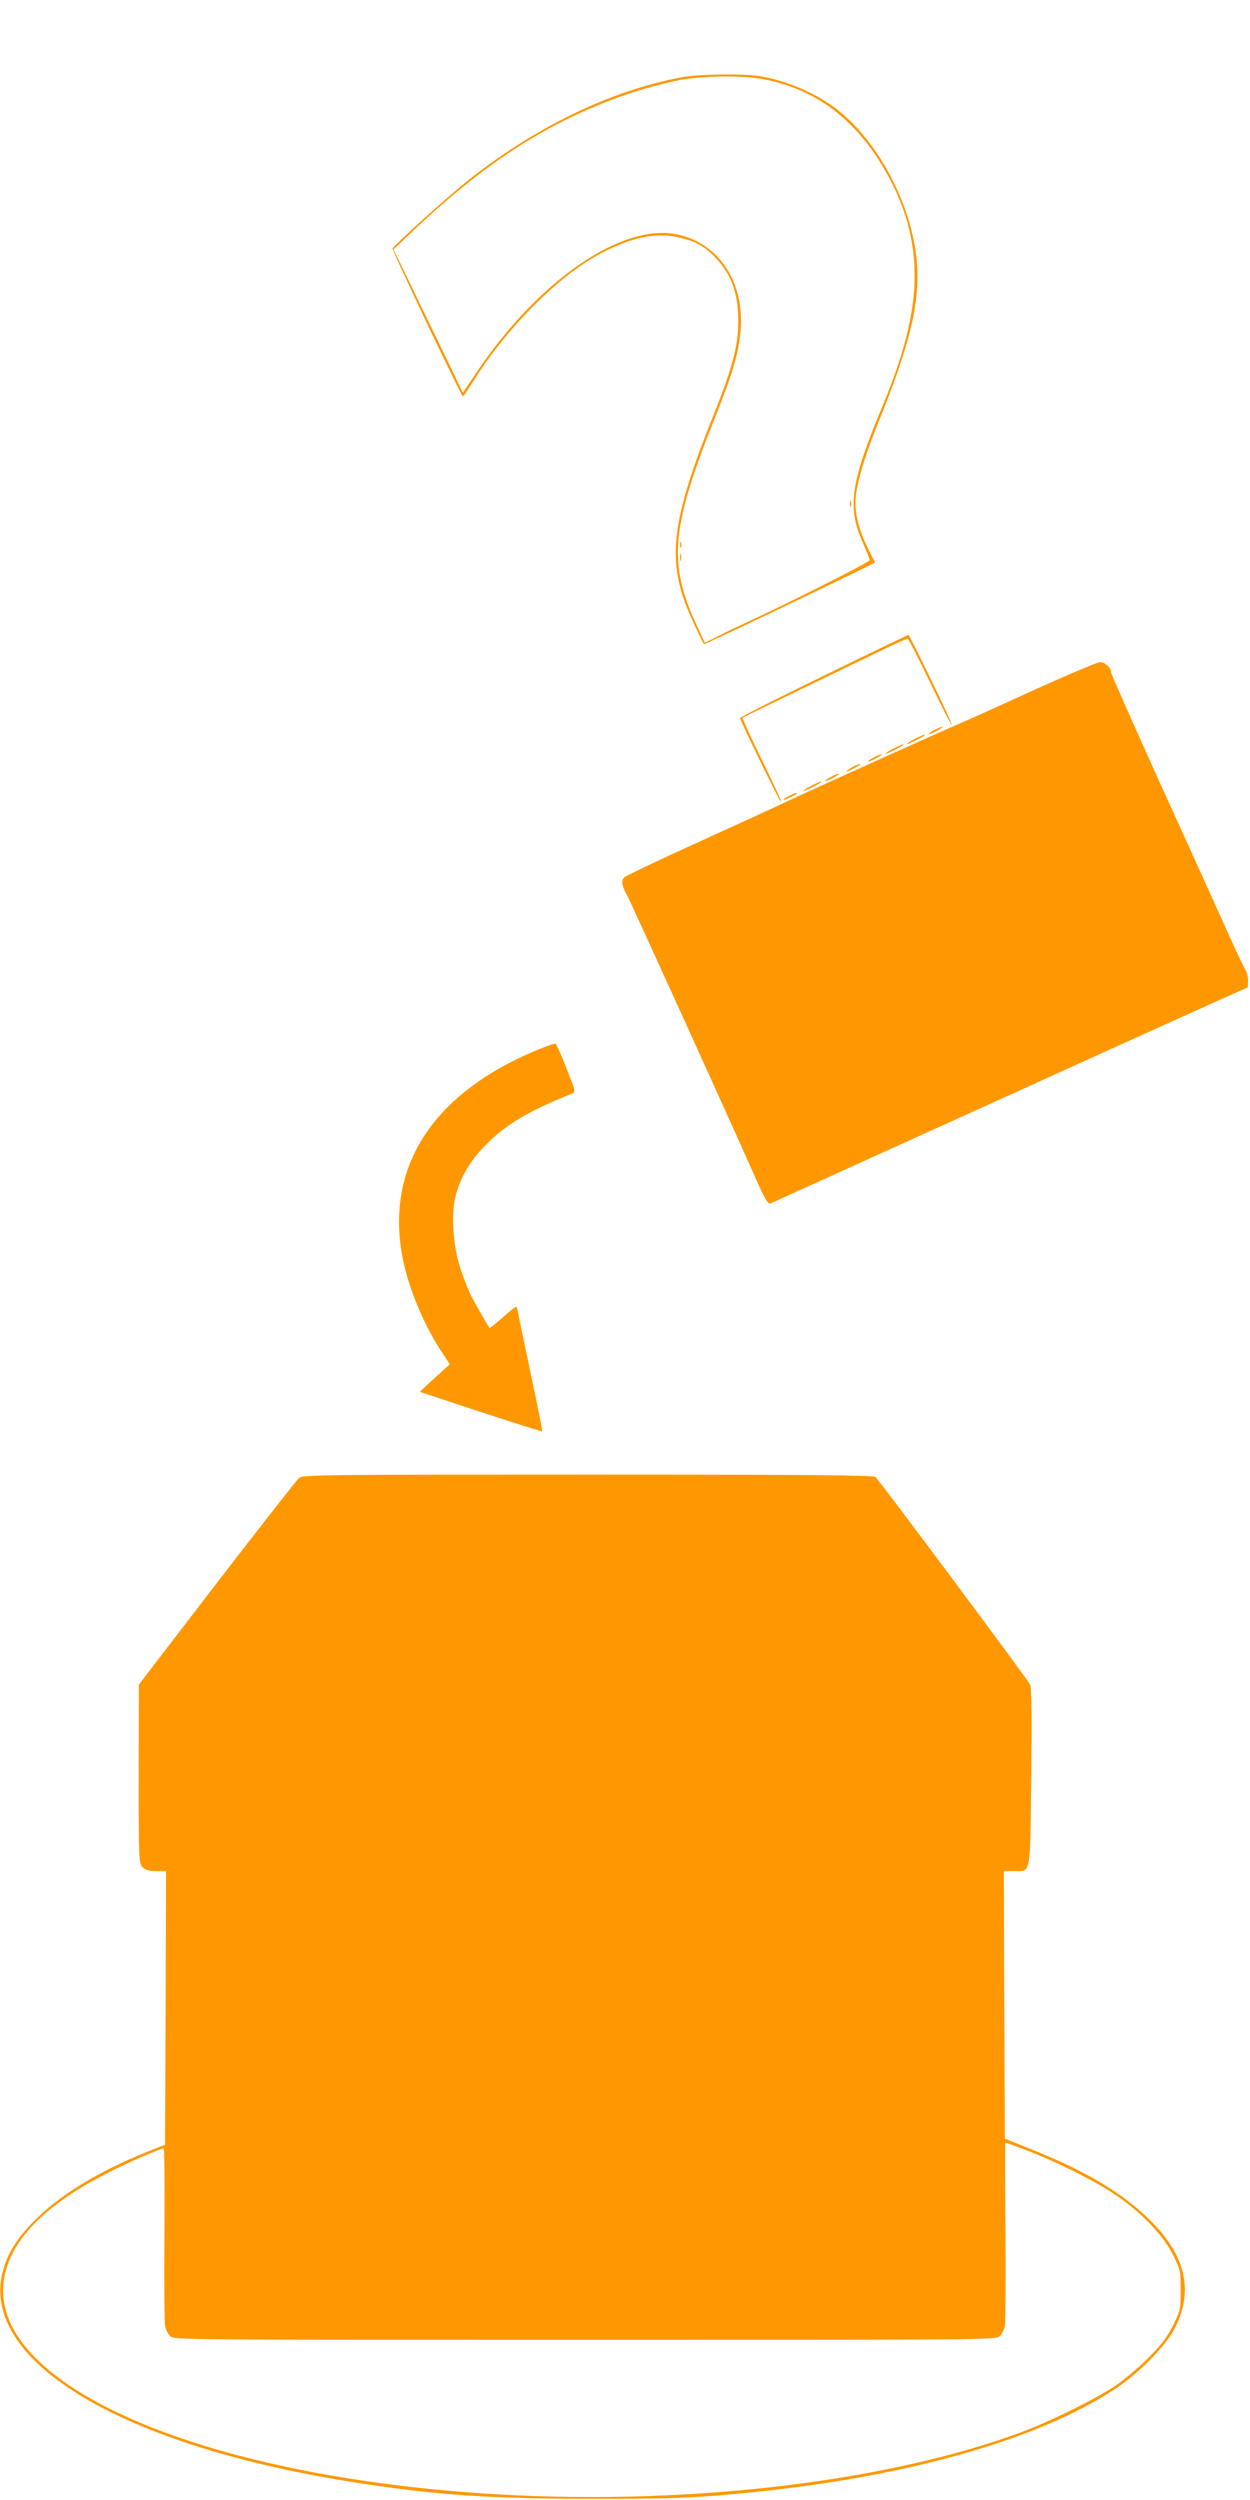 <?xml version="1.0" standalone="no"?>
<!DOCTYPE svg PUBLIC "-//W3C//DTD SVG 20010904//EN"
 "http://www.w3.org/TR/2001/REC-SVG-20010904/DTD/svg10.dtd">
<svg version="1.0" xmlns="http://www.w3.org/2000/svg"
 width="640pt" height="1280pt" viewBox="0 0 640 1280"
 preserveAspectRatio="xMidYMid meet">
<g transform="translate(0,1280) scale(0.1,-0.1)"
fill="#ff9800" stroke="none">
<path d="M3494 12405 c-369 -68 -763 -259 -1114 -542 -102 -82 -351 -308 -370
-335 -5 -7 351 -757 360 -757 3 0 25 32 50 72 171 275 441 547 657 660 154 81
277 107 392 83 87 -18 143 -49 198 -109 80 -87 113 -181 113 -323 0 -123 -30
-238 -126 -477 -205 -511 -236 -714 -147 -962 21 -57 87 -200 98 -213 3 -3
679 320 828 394 l47 24 -35 70 c-42 84 -65 166 -65 236 0 79 42 225 115 406
172 422 222 641 196 859 -35 287 -205 598 -414 755 -107 80 -245 139 -381 163
-80 15 -314 12 -402 -4z m417 -11 c265 -50 471 -205 622 -469 100 -174 150
-350 150 -535 0 -189 -51 -396 -165 -670 -162 -388 -181 -516 -103 -692 20
-46 37 -89 38 -96 2 -10 -428 -226 -663 -334 -25 -11 -76 -36 -113 -55 l-68
-34 -39 83 c-151 324 -136 501 90 1068 89 223 117 316 130 428 29 257 -103
466 -324 512 -283 58 -709 -235 -1027 -708 l-69 -103 -88 183 c-49 101 -129
266 -178 367 l-89 184 100 95 c385 365 718 574 1124 709 74 24 182 52 240 63
134 23 321 25 432 4z"/>
<path d="M4352 10220 c0 -14 2 -19 5 -12 2 6 2 18 0 25 -3 6 -5 1 -5 -13z"/>
<path d="M3482 10010 c0 -14 2 -19 5 -12 2 6 2 18 0 25 -3 6 -5 1 -5 -13z"/>
<path d="M3482 9945 c0 -16 2 -22 5 -12 2 9 2 23 0 30 -3 6 -5 -1 -5 -18z"/>
<path d="M4217 9340 c-235 -114 -428 -212 -428 -217 1 -13 205 -433 209 -428
4 4 -14 43 -133 288 -36 77 -65 140 -63 142 3 3 575 280 745 361 51 24 96 44
100 44 4 0 55 -99 113 -220 58 -121 108 -220 112 -220 4 0 -43 104 -105 230
-61 127 -113 230 -116 229 -3 0 -199 -94 -434 -209z"/>
<path d="M5265 9254 c-187 -86 -356 -161 -375 -169 -37 -14 -728 -326 -877
-396 -48 -23 -249 -115 -445 -204 -196 -89 -363 -169 -372 -177 -17 -17 -12
-46 15 -93 15 -25 520 -1137 641 -1410 69 -156 80 -175 97 -165 19 9 67 31
771 350 294 133 713 323 930 422 217 98 472 213 567 256 l172 77 1 35 c0 20
-6 44 -14 55 -7 11 -54 110 -103 220 -50 110 -201 445 -337 743 -135 299 -246
549 -246 556 0 26 -32 56 -58 56 -15 -1 -180 -71 -367 -156z"/>
<path d="M4780 9060 c-19 -11 -30 -19 -25 -19 6 0 26 8 45 19 19 11 31 19 25
19 -5 0 -26 -8 -45 -19z"/>
<path d="M4680 9015 c-25 -13 -40 -24 -35 -24 6 0 30 11 55 24 25 13 41 24 35
24 -5 0 -30 -11 -55 -24z"/>
<path d="M4570 8965 c-25 -13 -40 -24 -35 -24 6 0 30 11 55 24 25 13 41 24 35
24 -5 0 -30 -11 -55 -24z"/>
<path d="M4470 8920 c-19 -11 -30 -19 -25 -19 6 0 26 8 45 19 19 11 31 19 25
19 -5 0 -26 -8 -45 -19z"/>
<path d="M4360 8870 c-19 -11 -30 -19 -25 -19 6 0 26 8 45 19 19 11 31 19 25
19 -5 0 -26 -8 -45 -19z"/>
<path d="M4250 8820 c-19 -11 -30 -19 -25 -19 6 0 26 8 45 19 19 11 31 19 25
19 -5 0 -26 -8 -45 -19z"/>
<path d="M4150 8775 c-25 -13 -40 -24 -35 -24 6 0 30 11 55 24 25 13 41 24 35
24 -5 0 -30 -11 -55 -24z"/>
<path d="M4038 8724 c-39 -21 -35 -28 5 -8 37 19 44 24 31 24 -5 -1 -21 -8
-36 -16z"/>
<path d="M2755 7426 c-546 -225 -790 -609 -690 -1084 30 -143 104 -321 190
-454 l48 -73 -77 -70 -77 -71 311 -103 c171 -56 313 -101 315 -99 3 3 -2 29
-75 378 -23 107 -44 210 -47 228 -3 17 -8 32 -11 32 -2 0 -34 -25 -69 -56 -35
-31 -65 -55 -67 -53 -9 13 -77 131 -95 167 -12 24 -36 84 -53 135 -40 120 -50
290 -23 383 27 94 75 174 150 250 106 107 214 172 442 264 21 9 21 10 -27 131
-26 68 -52 124 -56 126 -5 1 -45 -13 -89 -31z"/>
<path d="M1531 5233 c-11 -10 -201 -252 -421 -538 l-399 -520 -1 -457 c0 -445
1 -459 20 -478 15 -15 33 -20 70 -20 l50 0 -2 -700 -3 -701 -98 -39 c-229 -92
-425 -209 -549 -329 -97 -92 -152 -173 -179 -264 -140 -458 571 -899 1761
-1091 428 -69 721 -90 1250 -90 411 -1 541 5 835 35 792 81 1456 271 1845 528
119 78 256 217 303 307 100 192 60 373 -122 554 -140 139 -322 249 -597 360
l-149 60 -3 685 -2 685 48 0 c93 0 86 -34 92 481 3 310 2 460 -6 474 -17 33
-774 1049 -792 1063 -12 9 -323 12 -1473 12 -1373 0 -1458 -1 -1478 -17z
m3716 -3439 c142 -53 344 -152 453 -224 134 -88 256 -213 306 -315 38 -76 39
-83 39 -180 0 -97 -1 -104 -39 -181 -31 -62 -58 -98 -130 -170 -50 -50 -127
-114 -171 -143 -104 -69 -350 -189 -492 -240 -780 -283 -1944 -393 -3008 -285
-1376 139 -2285 595 -2181 1094 40 191 215 366 526 524 98 51 271 126 288 126
4 0 6 -197 4 -437 -2 -241 0 -453 3 -471 3 -18 15 -42 26 -53 19 -19 52 -19
2124 -19 2072 0 2105 0 2124 19 11 11 23 35 26 53 3 18 5 237 3 486 -2 248 -2
452 -1 452 2 0 47 -16 100 -36z"/>
</g>
</svg>
